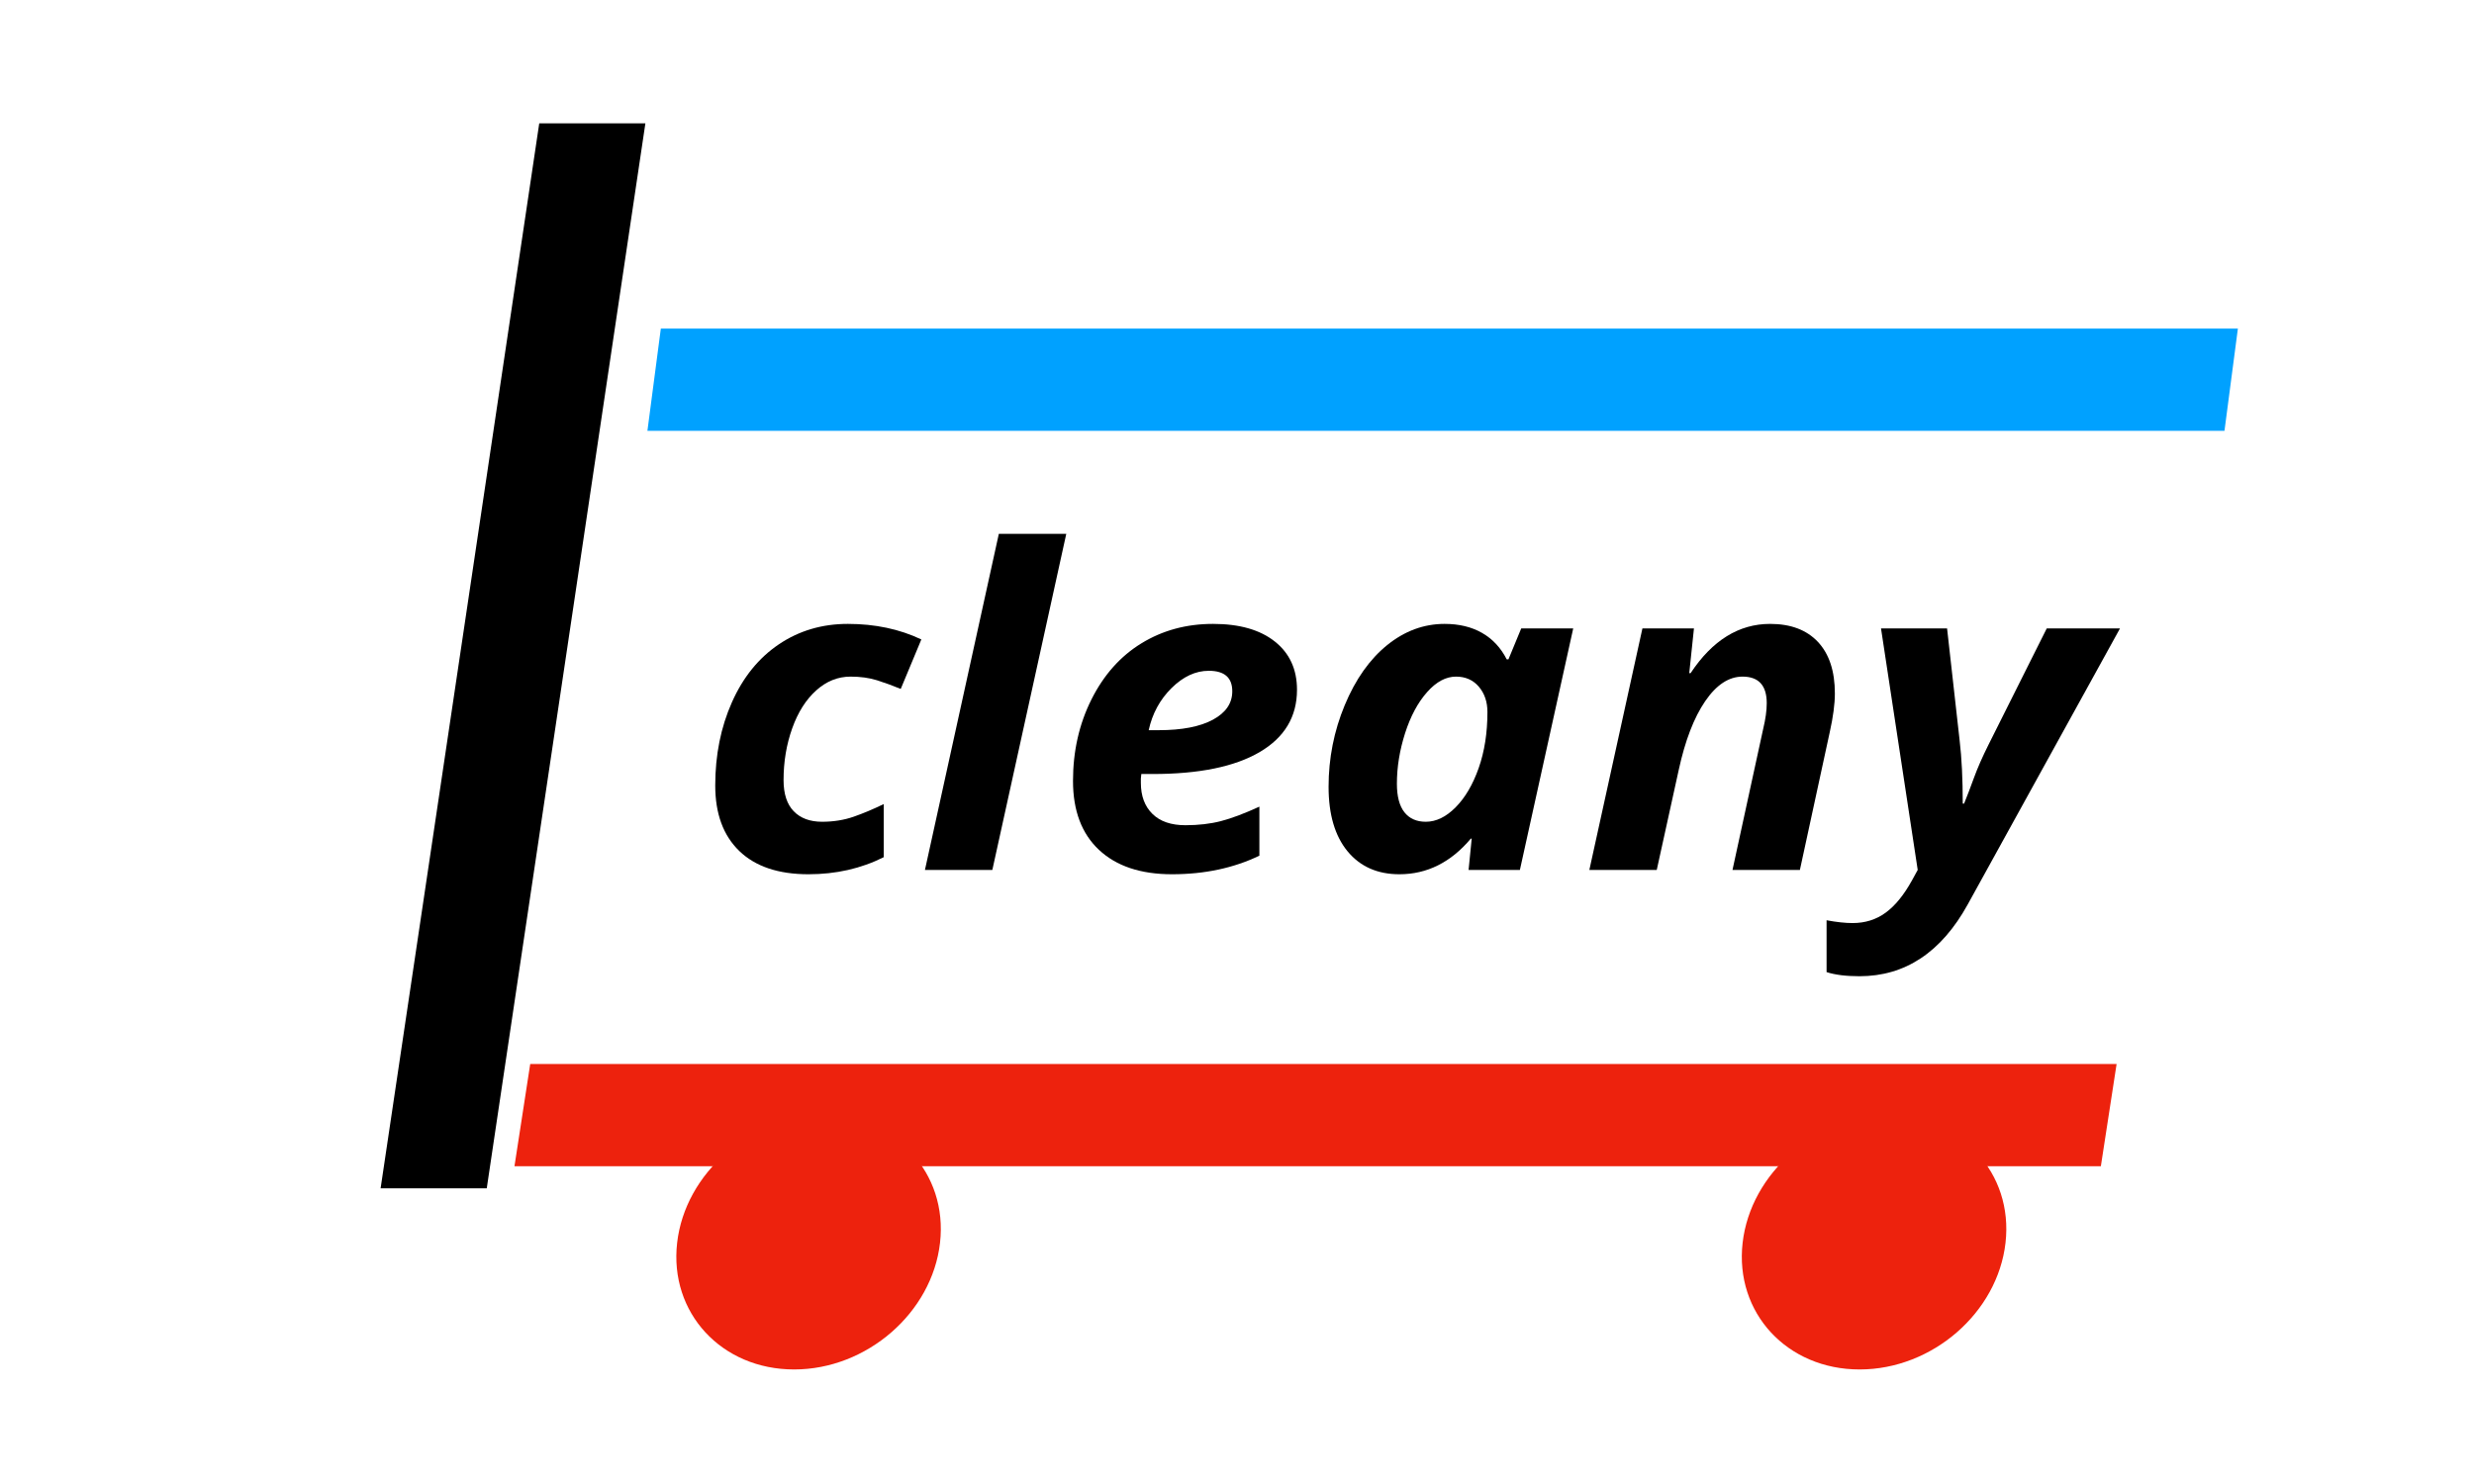 <?xml version="1.0" encoding="UTF-8" standalone="no"?>
<!DOCTYPE svg PUBLIC "-//W3C//DTD SVG 1.1//EN" "http://www.w3.org/Graphics/SVG/1.1/DTD/svg11.dtd">
<svg width="100%" height="100%" viewBox="0 0 120 72" version="1.1" xmlns="http://www.w3.org/2000/svg" xmlns:xlink="http://www.w3.org/1999/xlink" xml:space="preserve" xmlns:serif="http://www.serif.com/" style="fill-rule:evenodd;clip-rule:evenodd;stroke-linejoin:round;stroke-miterlimit:1.414;">
    <g transform="matrix(1,0,0,1,-2801.8,-999.656)">
        <g id="LOGO" transform="matrix(0.834,0,0,1.44,1123.17,-363.726)">
            <rect x="2011.71" y="946.941" width="143.626" height="49.413" style="fill:none;"/>
            <g transform="matrix(0.848,0,0,0.578,1682.17,922.565)">
                <g transform="matrix(2.622,0,0,2.149,-735.843,-654.15)">
                    <path d="M450.465,347.617C449.68,347.617 449.077,347.407 448.657,346.987C448.237,346.567 448.027,345.975 448.027,345.209C448.027,344.381 448.173,343.628 448.464,342.95C448.755,342.272 449.164,341.749 449.691,341.38C450.219,341.011 450.82,340.826 451.496,340.826C452.207,340.826 452.848,340.967 453.418,341.248L452.879,342.59C452.668,342.5 452.461,342.422 452.258,342.355C452.055,342.289 451.824,342.256 451.566,342.256C451.234,342.256 450.935,342.381 450.667,342.631C450.399,342.881 450.19,343.224 450.04,343.659C449.89,344.095 449.814,344.563 449.814,345.063C449.814,345.438 449.903,345.72 450.081,345.909C450.259,346.099 450.506,346.193 450.822,346.193C451.119,346.193 451.395,346.147 451.648,346.056C451.902,345.964 452.164,345.85 452.434,345.713L452.434,347.154C451.84,347.463 451.184,347.617 450.465,347.617Z" style="fill-rule:nonzero;"/>
                    <path d="M455.275,347.5L453.512,347.5L455.445,338.383L457.209,338.383L455.275,347.5Z" style="fill-rule:nonzero;"/>
                    <path d="M460.936,342.098C460.592,342.098 460.268,342.254 459.963,342.566C459.658,342.879 459.459,343.26 459.365,343.709L459.629,343.709C460.234,343.709 460.706,343.614 461.044,343.425C461.382,343.235 461.551,342.979 461.551,342.654C461.551,342.283 461.346,342.098 460.936,342.098ZM459.975,347.617C459.154,347.617 458.518,347.396 458.064,346.955C457.611,346.514 457.385,345.891 457.385,345.086C457.385,344.277 457.546,343.54 457.868,342.874C458.19,342.208 458.627,341.7 459.178,341.351C459.729,341.001 460.352,340.826 461.047,340.826C461.738,340.826 462.277,340.985 462.664,341.304C463.051,341.622 463.244,342.059 463.244,342.613C463.244,343.344 462.918,343.907 462.266,344.304C461.613,344.7 460.682,344.898 459.471,344.898L459.172,344.898L459.16,345.021L459.16,345.139C459.16,345.494 459.261,345.774 459.462,345.979C459.663,346.185 459.951,346.287 460.326,346.287C460.666,346.287 460.975,346.25 461.252,346.176C461.529,346.102 461.865,345.971 462.26,345.783L462.26,347.113C461.588,347.449 460.826,347.617 459.975,347.617Z" style="fill-rule:nonzero;"/>
                    <path d="M465.922,347.617C465.348,347.617 464.896,347.409 464.565,346.993C464.235,346.577 464.07,345.994 464.07,345.244C464.07,344.471 464.211,343.733 464.492,343.032C464.773,342.331 465.143,341.788 465.6,341.403C466.057,341.019 466.559,340.826 467.105,340.826C467.484,340.826 467.812,340.908 468.087,341.072C468.362,341.236 468.576,341.475 468.729,341.787L468.775,341.787L469.109,340.949L470.469,340.949L469.074,347.5L467.732,347.5L467.814,346.65L467.791,346.65C467.268,347.295 466.645,347.617 465.922,347.617ZM466.613,346.193C466.883,346.193 467.143,346.063 467.393,345.801C467.643,345.539 467.844,345.185 467.996,344.737C468.148,344.29 468.225,343.783 468.225,343.217C468.225,342.939 468.149,342.71 467.999,342.528C467.849,342.347 467.65,342.256 467.404,342.256C467.139,342.256 466.886,342.396 466.646,342.678C466.405,342.959 466.214,343.33 466.071,343.791C465.929,344.252 465.857,344.709 465.857,345.162C465.857,345.506 465.923,345.764 466.054,345.936C466.185,346.107 466.371,346.193 466.613,346.193Z" style="fill-rule:nonzero;"/>
                    <path d="M476.398,347.5L474.635,347.5L475.438,343.674C475.5,343.408 475.531,343.176 475.531,342.977C475.531,342.496 475.32,342.256 474.898,342.256C474.539,342.256 474.213,342.479 473.92,342.924C473.627,343.369 473.396,343.99 473.229,344.787L472.654,347.5L470.891,347.5L472.279,340.949L473.627,340.949L473.504,342.162L473.539,342.162C474.109,341.271 474.803,340.826 475.619,340.826C476.158,340.826 476.575,340.989 476.87,341.315C477.165,341.642 477.313,342.107 477.313,342.713C477.313,342.998 477.268,343.35 477.178,343.768L476.398,347.5Z" style="fill-rule:nonzero;"/>
                    <path d="M478.52,340.949L480.248,340.949L480.576,343.984C480.631,344.461 480.658,345.033 480.658,345.701L480.693,345.701C480.771,345.502 480.857,345.269 480.951,345.001C481.045,344.733 481.172,344.434 481.332,344.102L482.855,340.949L484.771,340.949L480.787,348.438C480.096,349.734 479.152,350.383 477.957,350.383C477.605,350.383 477.318,350.346 477.096,350.271L477.096,348.865C477.361,348.916 477.588,348.941 477.775,348.941C478.104,348.941 478.392,348.848 478.64,348.66C478.888,348.473 479.117,348.182 479.328,347.787L479.48,347.5L478.52,340.949Z" style="fill-rule:nonzero;"/>
                </g>
                <g transform="matrix(0.169,0,-0.023,0.149,26.209,46.171)">
                    <rect x="2433.39" y="100" width="640" height="40" style="fill:rgb(0,161,255);"/>
                </g>
                <g transform="matrix(-0.017,0.097,-0.182,-8.2643e-18,493.661,-186.934)">
                    <rect x="2433.39" y="100" width="640" height="40"/>
                </g>
                <g transform="matrix(0.17,0,-0.027,0.149,15.218,89.038)">
                    <rect x="2433.39" y="100" width="640" height="40" style="fill:rgb(237,34,13);"/>
                </g>
                <g transform="matrix(0.182,0,-0.02,0.149,368.028,7.825)">
                    <circle cx="503.064" cy="715.035" r="49.533" style="fill:rgb(237,34,13);"/>
                </g>
                <g transform="matrix(0.182,0,-0.02,0.149,441.103,7.825)">
                    <circle cx="503.064" cy="715.035" r="49.533" style="fill:rgb(237,34,13);"/>
                </g>
            </g>
        </g>
    </g>
</svg>
